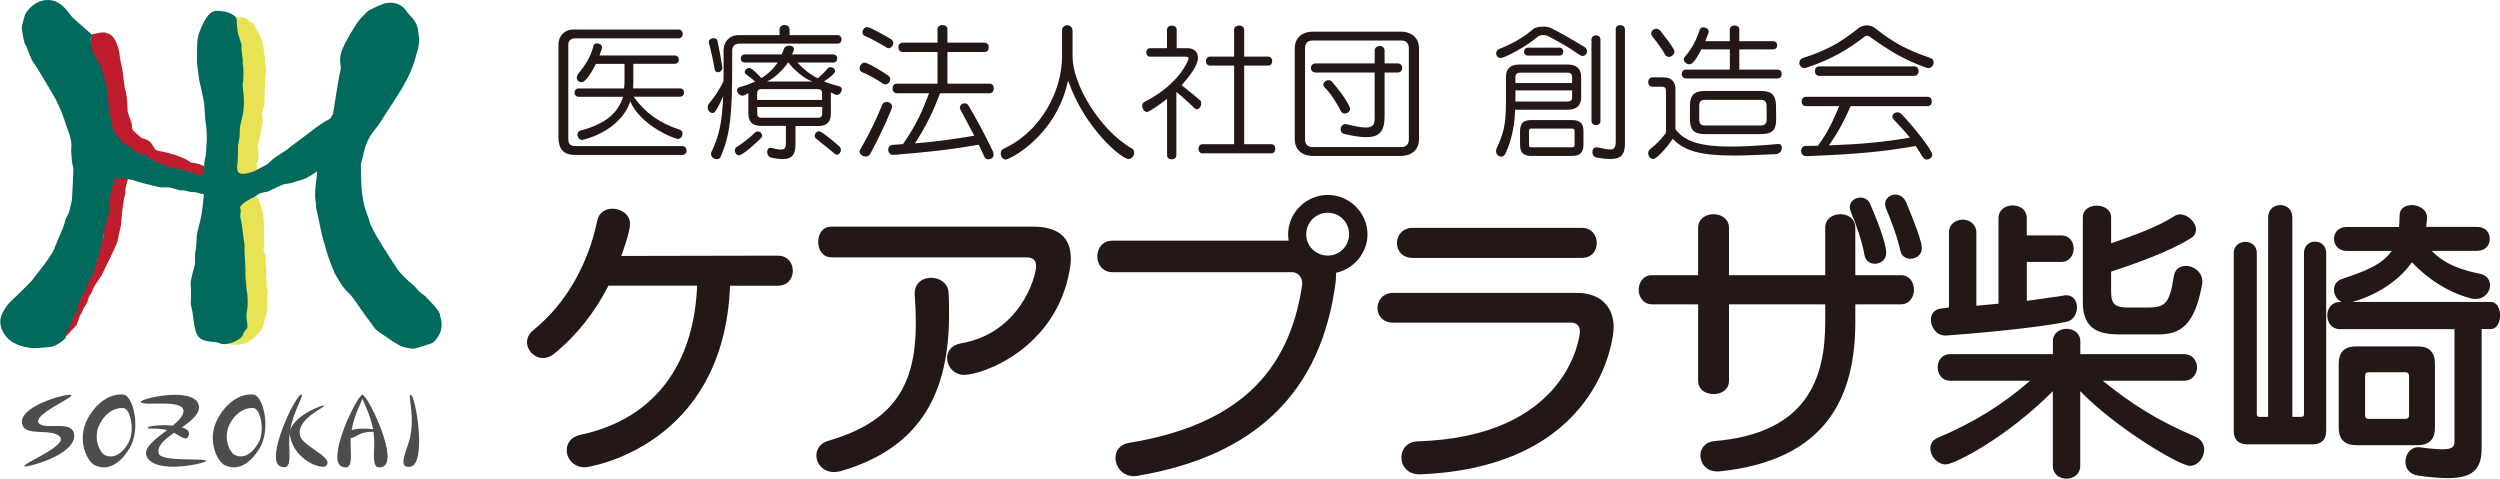 <?xml version="1.0" encoding="UTF-8"?>
<svg id="_レイヤー_1" data-name=" レイヤー 1" xmlns="http://www.w3.org/2000/svg" width="317.44" height="60.79" viewBox="0 0 317.44 60.79">
  <defs>
    <style>
      .cls-1 {
        isolation: isolate;
      }

      .cls-2 {
        fill: #231815;
      }

      .cls-3 {
        fill: #e8e355;
      }

      .cls-3, .cls-4 {
        fill-rule: evenodd;
      }

      .cls-5 {
        fill: #026a5d;
      }

      .cls-4 {
        fill: #bf1c2d;
      }

      .cls-6 {
        fill: #4d4d4d;
      }
    </style>
  </defs>
  <g class="cls-1">
    <path class="cls-2" d="M92.7,36.27c-.78,20.48-17.96,23.07-18.44,23.07-1.44,0-2.3-1.11-2.3-2.18,0-.85.52-1.67,1.67-1.93,9.48-2,14.48-8.93,14.89-18.96h-11.26c-1.7,3.33-4,6.3-6.93,8.67-.44.37-.93.52-1.37.52-1.11,0-2.04-.96-2.04-2,0-.52.22-1.07.78-1.52,4.33-3.52,7-8.52,8.15-13.96.22-1.04,1.04-1.48,1.93-1.48,1.07,0,2.22.7,2.22,1.96,0,.96-1.04,3.89-1.11,4.04l19.85-.04c1.3,0,1.93.96,1.93,1.93s-.63,1.89-1.93,1.89h-6.04Z"/>
    <path class="cls-2" d="M116.15,37.23c0-1.33,1.04-1.96,2.07-1.96s2.15.63,2.22,1.85c.07.96.07,1.89.07,2.78,0,9.74-3.41,16.93-13.78,19.93-.3.07-.59.11-.85.11-1.37,0-2.22-1.07-2.22-2.11,0-.78.48-1.56,1.48-1.85,8.44-2.44,11.15-7.11,11.15-14.96,0-1.11-.04-2.3-.15-3.56v-.22ZM105.56,32.67c-1.11,0-1.67-.96-1.67-1.96s.56-1.93,1.67-1.93h25.63c3.04,0,4.78,1.26,4.78,4.04,0,.44-.04.93-.15,1.48-1.74,9.93-11,13.3-13.41,13.3-1.3,0-2.15-1.07-2.15-2.15,0-.81.52-1.63,1.74-1.85,7.56-1.3,9.56-8.48,9.56-9.81,0-.85-.52-1.11-1.26-1.11h-24.74Z"/>
    <path class="cls-2" d="M165.34,35.93c0-.81-.59-1.37-1.3-1.37h-22.78c-1.26,0-1.93-1-1.93-2s.63-2,1.93-2h22.37c-.04-.26-.07-.52-.07-.81,0-2.74,2.3-5,5.04-5s5.04,2.26,5.04,5c0,2.37-1.74,4.41-4,4.89,0,.37,0,.74-.04,1.15-1.81,14-10.19,22.11-25.19,24.63-.15.04-.3.04-.44.04-1.44,0-2.33-1.19-2.33-2.33,0-.85.52-1.7,1.67-1.89,13.52-2.22,20.37-8.66,22.04-20.11v-.19ZM168.6,27.01c-1.52,0-2.74,1.22-2.74,2.74s1.22,2.7,2.74,2.7,2.7-1.22,2.7-2.7c0-1.56-1.22-2.74-2.7-2.74Z"/>
    <path class="cls-2" d="M180.24,60.23c-1.52,0-2.3-1.07-2.3-2.15,0-1,.7-2,2.04-2.04,19-.56,20.63-13.15,20.63-13.96,0-.74-.44-1.11-1.15-1.11h-22.56c-1.33,0-2-.93-2-1.85s.67-1.93,2-1.93h23.33c3.26,0,4.67,2.04,4.67,4.37,0,1.56-1.89,17.74-24.56,18.67h-.11ZM179.38,32.75c-1.33,0-2-.93-2-1.89s.7-1.93,2-1.93h21.48c1.26,0,1.89.96,1.89,1.93s-.63,1.89-1.89,1.89h-21.48Z"/>
    <path class="cls-2" d="M235.58,38.64v2.22c0,9.15-3.33,17.59-17.3,19h-.26c-1.37,0-2.11-1.04-2.11-2.04,0-.85.56-1.7,1.78-1.81,11.82-1,14.07-8,14.07-15.15v-2.22h-12.22v9.7c0,1.15-.96,1.7-1.96,1.7s-1.96-.55-1.96-1.7v-9.7h-5.85c-1.11,0-1.7-.93-1.7-1.85s.59-1.85,1.7-1.85h5.85v-6c0-1.15.96-1.74,1.96-1.74s1.96.59,1.96,1.74v6h12.22v-6c0-1.19.96-1.74,1.93-1.74s1.89.56,1.89,1.74v6h5.78c1.11,0,1.67.93,1.67,1.85s-.55,1.85-1.67,1.85h-5.78ZM238.06,33.49c-.59,0-1.15-.33-1.3-1.04-.33-1.85-1.11-4.08-1.78-5.63-.07-.19-.11-.37-.11-.52,0-.7.67-1.22,1.37-1.22.48,0,1,.26,1.26.89.67,1.59,2,4.78,2,6.15,0,.89-.74,1.37-1.44,1.37ZM242.58,32.86c-.55,0-1.11-.3-1.26-.96-.41-1.85-1.19-3.89-1.85-5.45-.07-.18-.11-.37-.11-.55,0-.7.63-1.19,1.3-1.19.56,0,1.07.3,1.37.96,1.15,2.78,2,5,2,5.85s-.74,1.33-1.45,1.33Z"/>
    <path class="cls-2" d="M266.99,48.34c3.56,2.89,6.96,5.07,11.7,7.07.85.37,1.19,1,1.19,1.67,0,1.04-.81,2.07-1.81,2.07-1.33,0-9.45-4.85-13.93-9.48v9.48c0,1.07-.85,1.63-1.74,1.63s-1.74-.56-1.74-1.63v-9.48c-5.89,5.93-12.52,9.3-13.59,9.3s-1.96-1.04-1.96-2c0-.59.26-1.11,1-1.41,4.59-1.93,8.37-4.33,11.67-7.22h-10.15c-1.07,0-1.59-.85-1.59-1.7s.52-1.67,1.59-1.67h13.04v-1.63c0-1.07.89-1.59,1.74-1.59s1.74.52,1.74,1.59v1.63h13.19c1.07,0,1.63.85,1.63,1.67s-.56,1.7-1.63,1.7h-10.33ZM257.36,33.27v4.93c2-.3,3.59-.48,4.67-.67.11-.04.22-.04.33-.04.93,0,1.37.78,1.37,1.52,0,.81-.44,1.67-1.33,1.85-2.07.44-7.59,1.19-15.3,1.74h-.11c-1.11,0-1.81-1.04-1.81-2,0-.74.41-1.37,1.44-1.45.3-.04.55-.04.85-.11v-9.52c0-1.07.89-1.63,1.74-1.63s1.74.56,1.74,1.63v9.3l2.81-.26v-10.85c0-1.07.89-1.63,1.81-1.63s1.78.55,1.78,1.63v2.18h4.37c1.07,0,1.59.85,1.59,1.67s-.52,1.7-1.59,1.7h-4.37ZM268.84,42.45c-3.26,0-4.37-1.48-4.37-4.11v-10.78c0-.96.89-1.45,1.78-1.45s1.81.52,1.81,1.48v3.3c2.93-1,6.07-2.15,8.08-3.48.22-.15.48-.19.7-.19.96,0,2,1,2,1.93,0,.44-.22.85-.74,1.15-2.7,1.67-7.07,3.22-10.04,4.19v2.52c0,1.63.52,2.04,2.22,2.04h2.3c2.33,0,2.89-.41,3.44-3.96.15-.96.81-1.33,1.56-1.33.96,0,2.07.78,2.07,2,0,.11,0,.22-.04.37-.93,5.15-2.74,6.33-5.52,6.33h-5.26Z"/>
    <path class="cls-2" d="M285.37,56.42c-1.15,0-1.74-.59-1.74-1.74v-22.56c0-.93.74-1.41,1.48-1.41s1.45.48,1.45,1.41v20.48c0,.22.11.33.33.33h1.11v-25.33c0-1.04.78-1.56,1.55-1.56s1.52.52,1.52,1.56v25.33h1.07c.3,0,.41-.07.41-.33v-20.48c0-.96.7-1.44,1.41-1.44s1.41.48,1.41,1.44v22.56c0,1.15-.59,1.74-1.74,1.74h-8.26ZM311.66,41.79h-14.56c-1.04,0-1.59-.85-1.59-1.74s.55-1.7,1.59-1.7h.22c-.63-.33-.96-.93-.96-1.56,0-.59.3-1.15,1.11-1.41,2.96-.96,5.07-1.85,6.22-3.52h-5.74c-1.04,0-1.59-.78-1.59-1.52,0-.78.56-1.52,1.59-1.52h6.67c.04-.48.07-.93.07-1.48,0-.89.74-1.3,1.56-1.3.93,0,1.93.59,1.93,1.59v.11l-.11,1.07h6.48c1.07,0,1.59.74,1.59,1.52s-.52,1.52-1.59,1.52h-5.78c1.85,1.96,4.41,2.55,6.19,2.93.85.19,1.22.81,1.22,1.44,0,.82-.67,1.74-1.85,1.74-.19,0-.37,0-.55-.07-2.78-.7-5.52-2.44-7.52-4.59-1.78,2.52-4.67,4.22-7.56,5.04h17.56c.81,0,1.19.85,1.19,1.7s-.37,1.74-1.19,1.74h-1.15v15.15c0,2.7-1.19,3.78-4.3,3.78-1.04,0-2.33-.11-3.82-.33-1.07-.18-1.56-.93-1.56-1.74,0-.93.63-1.85,1.59-1.85h.19c1.3.18,2.26.26,2.93.26,1.19,0,1.52-.3,1.52-.93v-14.33ZM299.22,56.53c-1.52,0-2.26-.74-2.26-2.26v-8.07c0-1.52.74-2.22,2.26-2.22h7.74c1.48,0,2.22.7,2.22,2.22v8.07c0,1.52-.74,2.26-2.22,2.26h-7.74ZM305.89,47.75c0-.33-.19-.48-.48-.48h-4.66c-.3,0-.44.15-.44.48v5c0,.3.15.44.44.44h4.66c.3,0,.48-.15.48-.44v-5Z"/>
  </g>
  <g>
    <g>
      <path class="cls-6" d="M4.9,53.69c-.7-1.07,4.44-3.19,4.16-3.52-.28-.33-7.01,1.4-6.21,3.79.5,1.5,3.74.37,4.76,1.5,1.02,1.13-4.71,3.36-4.52,3.74.12.25,6.46-1.39,6.33-3.92-.11-2.12-3.81-.53-4.51-1.59Z"/>
      <path class="cls-6" d="M20.16,57.59c-.29-.93.74-1.78,1.95-2.64.04.02.09.05.13.07.87.52,1.55,1.09,1.75.14.09-.43-.29-.72-.88-.9,1.23-.87,2.34-1.77,2.13-2.78-.51-2.46-7.4-.89-7.36-.46.08.66,5.42-.45,5.42,1.17,0,.6-.6,1.22-1.37,1.85-1.43-.14-3.09.03-3.17.27-.08.24,1.14-.04,2.45.3-1.48,1.14-3.12,2.3-2.56,3.4,1.16,2.28,7.54.8,7.52.52-.03-.42-5.67.17-6.02-.94Z"/>
      <path class="cls-6" d="M46.14,50.19s-.1-.08-.12-.08c-.04.01-.08.04-.12.08-1.01.88-4.45,8.35-2.46,9.07,1.36.49,1.12-1.1,1.08-2.95,0-.24,0-.48.02-.71.26.03.64-.21,1.07-.43.61-.31,1.28-.35,1.81-.34.07.48.11.97.1,1.48-.04,1.84-.29,3.44,1.08,2.95,2-.72-1.45-8.19-2.46-9.07ZM44.65,54.62c.31-1.79,1.07-3.24,1.37-3.99.29.73,1.03,2.14,1.35,3.87-.87-.11-2.07-.13-2.72.12Z"/>
      <path class="cls-6" d="M52.15,50.14c-.46-.03.73,3.02-.28,6.13-.55,1.69-1.21,3.11.18,3,2.19-.18.75-9.09.1-9.13Z"/>
      <path class="cls-6" d="M38.14,55.46c-.75-2.21,3.31-3.81,3.03-3.96-.27-.14-4.01,1.35-4.35,3.29.41-2.65,1.85-4.61,1.45-4.7-.66-.14-4.77,8.38-2.63,9.15,1.36.49,1.12-1.1,1.08-2.95-.01-.48.02-.95.09-1.4-.01.14-.01.29.01.43.55,3.17,4.08,4.36,4.6,3.82,1.02-1.06-2.84-2.4-3.28-3.7Z"/>
      <path class="cls-6" d="M15.64,50.1c-1.32-.13-3.16.64-4.47,2.99-1.5,2.68-.13,5.51.88,5.99,1.34.64,2.99.18,4.42-2.19,1.43-2.37.49-6.66-.82-6.79ZM16.25,56.33c-.95,1.57-2.05,1.88-2.94,1.45-.67-.32-1.61-2.28-.56-4.1.9-1.57,2.08-1.94,2.95-1.86.87.09,1.5,2.94.55,4.51Z"/>
      <path class="cls-6" d="M32.15,50.1c-1.32-.13-3.16.64-4.47,2.99-1.5,2.68-.13,5.51.88,5.99,1.34.64,2.99.18,4.42-2.19,1.43-2.37.49-6.66-.82-6.79ZM32.76,56.33c-.95,1.57-2.05,1.88-2.94,1.45-.67-.32-1.61-2.28-.56-4.1.9-1.57,2.08-1.94,2.95-1.86.87.09,1.5,2.94.55,4.51Z"/>
    </g>
    <g>
      <path class="cls-3" d="M33.94,37.51c.14-.3-.06-1-.08-1.09v-.65c-.02-.11-.11-.35-.08-.48.12-.57.03-1.16-.04-1.81-.03-.25.08-.6,0-.89-.08-.29-.23-.62-.28-.93.04-.24.08-.48.12-.73-.13-.97.04-2.74-.18-3.69-.08-.33-.31-1.81-.88-2.3-.07-.18-.75.25-.86.21v-.12s-.08-.03-.12-.08c-.78.02-.73.68-1.17,1.01,0,.73.13,1.62.28,2.26v.48c.18.73.08,1.47.24,2.18-.01.66-.03,1.32-.04,1.98.13.45.09,1.09.2,1.57l-.04.77c.1.45.09,1.08.2,1.57v.56c.2.84.11,1.88-.04,2.62-.05.23.1.49.12.69,0,.05-.07.32-.08.36-.01.09.08.17.08.4.2,0-2.29,2.3-2.29,2.3,0,0,1.15.16,1.83-.01,1.25-.31,2.21-1.57,2.44-1.92.24-.35.62-2.38.65-2.49.11-.41-.03-1.77,0-1.78Z"/>
      <path class="cls-4" d="M15.56,22.57c-.1-.04-.6-.03-.77-.16-.23.05-.29.18-.44.28-.02.68-.29,1.48-.46,2.17v.45c-.1.35-.07.98-.12,1.3-.13.77-.39,1.63-.6,2.36-.14.48.08.75-.08,1.22-.26.77-.49,1.64-.73,2.4v.45c-.04.1-.2.22-.24.33-.22.5-.27,1-.48,1.51-.1.24-.3.49-.4.73-.28.64-.44,1.3-.81,1.87-.19.3-.43.66-.56,1.02-.13.34-.05.71-.2,1.06-.18.41-.6.68-.73,1.17.01.08-.28.34-.26.42-.15.53-.53,1.17-.59,1.66.13-.02.24-.07.31-.15.04,0,.42-.35.51-.51.09-.16.53-.5.57-.6.07-.11.22-.22.28-.33.06-.1.02-.18.08-.28.05-.05.13-.27.12-.33.04-.14.15-.47.24-.61.03,0,.21-.31.2-.41.04-.01.15-.23.16-.33.15-.27.39-.6.52-.9.11-.25.11-.48.24-.73.09-.18.29-.37.36-.57,0-.1.19-.51.24-.61.11-.24.96-1.39,1.03-1.57.23-.58,1.69-3.31,1.99-4.31.01-.15.28-1.4.4-1.87.06-.22.07-.54.08-.73-.01-.07.17-2.31.5-3.42v-.57c.1-.36.27-1.15.4-1.45-.07-.04-.69.09-.75.03Z"/>
      <path class="cls-3" d="M33.71,8.41c-.09-.38,0-.89-.11-1.33-.1-.4-.07-.76-.17-1.1,0-.19-.14-.61-.14-.79-.18-.6-.5-1.09-.82-1.59-.16-.16-.23-.55-.39-.71-.1-.05-.2-.02-.28-.08-.07-.05-.41-.41-.49-.46-.41-.21-1.12-.15-1.37-.15-.1.3-.06.46-.26.64.05.4.24.57.32.85.1.33,0,.62.12.93.04.1.17.25.2.36.06.19-.04.26,0,.4.04.16.19.38.24.56v.85c.07.33.09.83.16,1.17v.69c.07.33.13,1.36.08,1.81-.02.13-.1.16-.08.32.26,1.89-.03,4.06-.4,5.73v.89c-.18.81-.1,1.69-.28,2.54-.06.27,0,.82.08.89-.01.04-.11.11-.12.16-.07.24.05.35-.04.52,0,.32.22.45.37.56.58.43.82.24,1.22.46.05,0,1.08-.56,1.08-.76.04,0-.01-.51.03-.51.04-.1-.12-.37-.08-.51.04-.15.33-.61.23-.68.03-.16-.07-.65,0-.77.04-.07,0-.39-.06-.48.05-.02-.07-.51-.03-.54.25-.37.46-1.92.61-2.57.11-.48-.13-1.23-.08-1.33-.05-.09.16-.18.13-.41-.02-.12.21-.49.2-.6-.02-.14.04-.76,0-.88.08-.44-.06-.76.06-1.28,0-.26.03-.79.03-1.05,0-.75.19-1.15.06-1.76ZM31.29,22.19c.07.03.04,0,.08.04-.07-.03-.04,0-.08-.04Z"/>
      <path class="cls-4" d="M24.24,20.65c-.45-.45-2.21-1.19-4.2-1.51-.69-.11-.45-1.3-1.98-1.58-.09-.02-1.14-.94-1.19-1.02-.17-.3-.07-.61-.17-.94-.12-.39-.38-.97-.5-1.47.01-.18-.04-2.07-.29-2.73-.16-.42-.34-2.73-.43-2.89-.05-.08-.29-1.35-.29-1.47.01-.37-.19-1.01-.25-1.19-.21-.63-.63-1.56-1.41-1.63-.11-.32-1.94.17-2.09.21.06.12.04.22.17.33-.23.42-.16,1.15.04,1.79.15.48.48.89.71,1.3.26.47.47,1.03.66,1.55.01.16.03.33.04.49.15.51.37,1.17.54,1.71.16.5-.01,1.24.11,1.75,0,.27.1.54.1.81.23.94.2,1.86.59,2.61.08.16,0,.21.12.37.09.13.33.12.42.24.18.27.24.6.46.82.27.27.63.39.96.61.38.26.73.7,1.16.9.3.13.64.07.96.2.26.11.51.38.75.53.11.03.22.05.33.08.09.08.13.22.25.29.31.16.61.18.83.41h.33c-.05-.1.02-.03-.08-.08v-.04c.37.04.5.27.75.37.17.06.58,0,.75.08,0,0,.16,0,.08.04-.01.01-.03.03-.04.04.25-.03,1.05.17,1.25.33.21-.03.11-.02.17-.16.42.05.84.52,1.33.52.2.05.26.07.46.12.06-.05.11-.11.17-.16v-.12c.07,0,.37-.54.44-.54.26-.45-1.22-.96-1.98-.96Z"/>
      <path class="cls-5" d="M55.91,40.33c-.06-.21,0-.35-.08-.52-.2-.43-.72-1.05-1.05-1.37-.12-.12-.52-.55-.6-.65-.25-.28-.6-.49-.89-.73-.32-.27-.55-.68-.89-.93-.6-.45-1.45-1.3-1.9-1.9-.18-.24-1.85-2.82-1.9-2.94-.5-.84-1.08-1.73-1.49-2.66-.24-.54-.34-1.06-.56-1.61-.39-.96-.56-2.27-.65-3.23-.03-.3-.08-2.73-.08-2.9.32-1.17.45-2.35,1.13-3.51.42-.72,1.03-1.32,1.45-2.02,1.59-2.64,3.64-5.07,4.44-8.35.07-.28.48-1.28.36-2.26-.06-.49-.13-1.23-.28-1.57-.36-.86-.9-1.15-1.37-1.85-.47-.71-1.59-1.26-2.82-.85-.66.22-1.87.78-2.07.98-.26.23-1,.99-1.2,1.28-.16.24-1.74,2.62-2.14,3.91-.07.24-.19,1.01-.12,1.29.05.2.1.67.04.93-.31,1.28-.88,5.28-.96,5.59.01.07-.21.28-.2.35-.14.38-.66.49-.97.71-.33.23-.69.44-1.01.7-.18.14-2.47,1.87-2.53,1.91-.17.12-.87.63-1.05.81-.54.39-1.11.71-1.65,1.09-.34.24-.63.61-.97.85-.07.05-1.18.61-1.61.85-1.66.62-2.07.29-2.15-.11-.07-.34-.02-.7.04-1.09.02-.14,0-.92.04-1.13v-.89c.08-.33.12-.76.2-1.13.01-.42.03-.83.04-1.25.13-.51.34-1.53.36-1.53.38-1.89-.08-3.51,0-3.91.12-.56.13-1.96,0-2.54v-.6c-.08-.37-.08-.87-.16-1.25v-.65c-.11-.42-.33-1.01-.44-1.41-.04-.3-.08-.59-.12-.89-.03-.07-.02-.77-.08-.97-.06-.42-.93-.77-1.33-.89-.3-.01-.94-.14-1.05-.1-1.41-.3-2.37,2.88-2.42,3-.19.45-.2,1.6-.2,2.22v.85c-.09.44.26,2.43.28,2.78.25.94.4,1.86.6,2.74.06.26.11,2.09.25,2.82.09.46.15,2.05.08,2.45-.06.43,0,1.26-.17,1.8-.16.51-.12,1.35-.2,1.93-.05.02-.24.24-.36.28-.26.09-.57-.19-.73-.24-.2,0-2.25-.71-2.26-.61-.41,0-.95-.15-1.21-.32-.09-.06-1.61-.54-1.81-.69-.04-.07-.91-.65-.93-.69-.34-.22-.91-.14-1.25-.36-.37-.24-.69-.59-1.05-.85-.34-.24-.77-.39-1.01-.73-.15-.22-.21-.47-.36-.69-.11-.15-.25-.04-.36-.2-.19-.26-.58-2.33-.6-2.62-.26-1.06-.12-2.33-.4-3.35-.24-.85-.49-1.95-.85-2.74-.25-.54-.67-1.05-.89-1.61-.07-.2-.34-1.38-.28-1.61.04-.14.14-.25.16-.32.05-.17-.33-.6-.48-.65,0-.04-1.9-1.65-2.06-1.85C8.37,1.15,7.67.13,6.28.01c-1.82-.15-2.97,1.51-3.1,1.85-.1.26-.38,1.38-.4,1.45-.07.21.19,1.65.32,2.1.06.19.21.39.28.56.25.67.47,1.27.77,1.85.34.34,1.97,3.19,2.3,3.71.76,1.2,1.45,2.72,1.94,4.35.14.47.83,1.86.65,2.98-.05.28.12,1.7.12,1.73,0,.34.17.58.16.93,0,.3-.16,3.71-.2,3.91-.04.17-.27,1.29-.36,1.53-.14.38-.47.81-.52,1.21-.06.5-1.24,3.06-1.25,3.14-.2.96-2.35,3.51-2.98,4.35-.25.34-2.65,2.6-2.82,2.78-.35.35-.82,1.12-1.01,1.61-.5,1.34.38,2.65,1.17,3.23.32.23,1.66,1.09,3.71.89.45-.05,1.41-.09,1.73-.2.4-.14,1.26-.69,1.49-1.01.12-.16.15-.52.12-.52.09-.47.72-1.41.73-1.45.04-.2.15-.5.24-.73.12-.29.35-.6.44-.89.15-.47.14-.89.32-1.29.1-.23.33-.48.44-.69.32-.58.49-1.15.77-1.77.09-.21.27-.44.36-.65.54-1.23,1.6-5.17,1.53-5.73.18-.72.4-1.54.6-2.26.08-.27.07-.65.12-.89-.01-.17-.03-.35-.04-.52.1-.5.21-1.71.44-2.02-.02-.5.07-.63.36-.81.16-.14.9-.1.97-.06.38.05.75.11,1.13.16,1.01.37,2.16.61,3.27.89.58.15,1.1-.03,1.69.12.36.09.74.24,1.09.32h.48c.26.06.6.14.85.2.23.01.46.03.69.04.32.08.61.23.97.24l.04.04c-.12.97-.18,2.13-.4,3.04-.13.53-.31,1.24-.42,1.71-.18.78-.07,1.64-.24,2.38-.13.56-.02,1.35-.08,1.73,0,.03-.57,1.96-.54,2.49.03.46.06,1.26.04,1.81-.02.42-.09.63.04,1.09.38,1.31.2,3.63,1.33,4.15.57.35,1.9.29,2.25.48.81.44,2.47-.33,2.86-.85.14-.18.16-.42.28-.6.11-.17.34-.36.4-.56.06-.18-.16-1.4-.12-1.61.2-.98.23-2.15,0-3.23.01-.16-.06-1.17-.12-1.45.01-.24-.01-1.92-.04-2.06-.05-.21-.11-1.69-.08-2.14-.21-1.12-.25-2.37-.52-3.43-.1-.38.17-.96-.06-1.22.02-.52,1.33-1.16,1.48-1.26.25-.02.9-.56.95-.58.14-.05.85-.23,1.05-.24.24-.08,1.68-.8,1.94-.89.42-.15.78-.1,1.21-.24.39-.13.89-.29,1.29-.4.73-.21,1.86-1.06,1.87-1.06,0,.88-.46,2.8-.14,4.07v.48c.4,1.67.63,3.31,1.13,4.84.09.51.8,2.58,1.05,3.06.1.19.1.35.2.52.18.29.86,1.44,1.05,1.69.38.53.95.96,1.33,1.49.6.84,1.09,1.6,1.73,2.46.11.09.67.92.89,1.21.36.48.99.83,1.49,1.17.66.44,1.36.99,2.14,1.29.18.07,1.27.3,1.49.24.18-.05,2.24-.62,2.42-.81.93-.93,1.26-1.92.89-3.23Z"/>
    </g>
  </g>
  <g>
    <path class="cls-2" d="M72.95,19.67c-1.49,0-2.04-.9-2.04-2.22V5.59c0-.94.73-1.84,1.85-1.84h13.4c.35,0,.53.28.53.55,0,.29-.18.57-.53.57h-13.14c-.51,0-.86.29-.86.81v11.97c0,.5.13.9.92.9h13.55c.37,0,.55.28.55.57,0,.28-.18.55-.55.55h-13.68ZM80.46,12.29c1.52,2.09,3.27,3.32,5.87,4.19.24.07.33.28.33.48,0,.33-.22.68-.57.68-.46,0-4.75-1.69-6.06-4.77-1.32,3.89-6.02,4.9-6.11,4.9-.37,0-.59-.37-.59-.68,0-.24.11-.46.39-.52,3.43-.88,4.83-2.46,5.4-4.28h-5.64c-.35,0-.53-.28-.53-.53,0-.28.18-.53.53-.53h5.76c.04-.33.06-.68.06-1.01v-2.11h-3.63c-.48.97-1.29,2.33-1.82,2.33-.33,0-.61-.24-.61-.59,0-.15.07-.33.2-.5.88-1.06,1.61-2.22,1.91-3.52.06-.24.26-.33.44-.33.29,0,.66.2.66.53,0,.07-.17.61-.33,1.01h9.53c.37,0,.55.26.55.53,0,.26-.18.53-.55.53h-5.23v2.11c0,.35-.02.7-.04,1.01h5.95c.37,0,.53.26.53.53,0,.26-.17.53-.53.53h-5.87Z"/>
    <path class="cls-2" d="M93.76,5.56c-.55,0-.79.44-.79.85v2.11c0,5.97-.24,8.57-1.45,11.36-.11.24-.29.33-.51.33-.35,0-.73-.29-.73-.66,0-.09.02-.16.06-.26.94-2,1.34-3.58,1.49-7.09-.94,2.13-1.16,2.15-1.38,2.15-.28,0-.59-.31-.59-.72,0-.18.07-.39.24-.57.68-.81,1.25-1.71,1.76-2.72.02-.57.02-1.17.02-1.84v-2.15c0-1.01.72-1.89,1.89-1.89h5.21v-.72c0-.39.33-.57.64-.57.33,0,.64.18.64.57v.72h6.09c.35,0,.51.28.51.53,0,.28-.17.55-.51.55h-12.59ZM91.72,8.62c0,.33-.29.55-.57.55-.2,0-.37-.11-.4-.37-.2-1.16-.51-2.53-.73-3.36-.02-.04-.02-.07-.02-.11,0-.31.31-.48.62-.48.22,0,.44.09.48.35.2.9.46,2.26.62,3.34v.07ZM93.87,19.73c-.31,0-.57-.31-.57-.61,0-.18.07-.33.26-.46.99-.64,1.82-1.34,2.33-1.84.09-.09.2-.13.33-.13.28,0,.55.26.55.55,0,.09-.04.2-.13.29-.59.61-2.35,2.18-2.77,2.18ZM101.01,15.98v2.2c0,1.29-.28,2.02-1.63,2.02-.39,0-.84-.06-1.4-.17-.39-.07-.57-.42-.57-.75,0-.26.15-.51.4-.51.04,0,.09,0,.13.02.53.13.94.2,1.19.2.61,0,.66-.31.66-.83v-2.18h-3.19c-.88,0-1.58-.35-1.58-1.6v-2.55c-.17.07-.35.2-.53.28-.06.02-.13.04-.18.04-.37,0-.72-.37-.72-.68,0-.2.11-.35.37-.42.72-.2,1.36-.42,1.93-.7-.33-.29-.79-.63-1.16-.92-.13-.07-.17-.18-.17-.29,0-.24.28-.51.57-.51.4,0,1.41,1.14,1.54,1.29.9-.55,1.58-1.23,2.09-1.98h-4.19c-.35,0-.51-.26-.51-.51s.17-.52.51-.52h4.68c.13-.24.22-.48.31-.73.09-.26.4-.39.68-.39.29,0,.57.15.57.42,0,.11-.07.44-.28.7h5.25c.35,0,.53.26.53.52s-.18.51-.53.51h-4.52c.72.81,1.58,1.49,2.57,2,.4-.31.96-.88,1.25-1.23.11-.13.24-.18.37-.18.31,0,.59.22.59.5s-.68.84-1.41,1.3c.62.26,1.27.46,1.91.61.24.06.35.22.35.4,0,.33-.29.72-.66.72-.06,0-.13-.04-.18-.06-.18-.06-.37-.2-.55-.28v2.68c0,1.25-.7,1.6-1.58,1.6h-2.92ZM104.39,11.85c0-.35-.18-.53-.5-.53h-7.25c-.31,0-.5.18-.5.53v.84h8.24v-.84ZM104.39,13.58h-8.24v.84c0,.37.18.53.5.53h7.25c.31,0,.5-.17.5-.53v-.84ZM103.16,10.35c-1.16-.39-2.39-1.56-3.08-2.44-.59.88-1.67,2-2.7,2.44h5.78ZM103.65,17.63c-.15-.11-.2-.24-.2-.39,0-.29.26-.57.55-.57.07,0,.37,0,2.55,1.89.17.15.22.31.22.49,0,.29-.22.59-.5.59-.11,0-.22-.04-.31-.15-.77-.62-1.73-1.41-2.31-1.87Z"/>
    <path class="cls-2" d="M112.18,10.66c-.9-.59-1.71-1.08-2.7-1.49-.22-.09-.33-.28-.33-.5,0-.33.28-.72.64-.72.39,0,2.2,1.08,2.97,1.63.18.13.28.29.28.46,0,.35-.29.68-.61.68-.07,0-.17-.02-.26-.07ZM109.92,19.87c-.39,0-.77-.26-.77-.62,0-.09.04-.2.11-.31,1.03-1.78,2-3.75,2.77-5.65.09-.24.33-.35.57-.35.31,0,.68.22.68.59s-1.6,3.87-2.79,6.02c-.13.24-.35.33-.57.33ZM112.6,6.05c-1.06-.64-1.91-1.12-2.83-1.51-.17-.07-.26-.26-.26-.42,0-.33.24-.68.61-.68.4,0,2.72,1.34,2.99,1.51.22.15.31.33.31.51,0,.35-.28.66-.59.66-.07,0-.17-.02-.24-.07ZM119.37,11.85c-.84,2.18-1.67,4-3.19,6.35,2.74-.22,4.9-.52,7.53-.97-.59-1.14-1.16-2.18-1.76-3.32-.06-.09-.07-.17-.07-.24,0-.29.29-.55.62-.55.18,0,.37.09.48.29,1.06,1.8,2.04,3.6,3.12,5.87.06.11.07.22.07.35,0,.37-.33.6-.68.6-.2,0-.42-.13-.51-.35-.24-.53-.48-1.05-.72-1.51-3.73.66-6.42.94-10.81,1.3h-.06c-.37,0-.61-.35-.61-.66s.2-.61.62-.62c.44-.02.86-.06,1.25-.09,1.73-2.46,2.53-4.35,3.32-6.46h-4.09c-.37,0-.55-.31-.55-.61,0-.31.18-.61.55-.61h5.16v-4.02h-4.42c-.37,0-.55-.29-.55-.59s.18-.59.55-.59h4.42v-1.69c0-.37.31-.55.64-.55.31,0,.62.18.62.55v1.69h4.72c.37,0,.53.29.53.59s-.17.59-.53.59h-4.72v4.02h5.36c.37,0,.53.29.53.61,0,.29-.17.61-.53.61h-6.3Z"/>
    <path class="cls-2" d="M134.85,3.9c0-.46.33-.7.68-.7.31,0,.66.24.66.7v3.3c0,3.47,3.41,9.29,7.54,11.66.2.13.28.31.28.52,0,.4-.29.81-.72.81-.84,0-5.53-3.8-7.67-9.97-1.49,7.07-7.43,10.04-7.91,10.04-.4,0-.64-.39-.64-.77,0-.24.11-.48.35-.6,4.85-2.22,7.43-7.45,7.43-11.68v-3.3Z"/>
    <path class="cls-2" d="M148.19,12.55c-.99.79-2.29,1.67-2.55,1.67-.33,0-.61-.42-.61-.79,0-.2.09-.39.28-.48,4.61-2.35,5.62-5.43,5.62-5.53,0-.13-.09-.22-.42-.22h-4.46c-.33,0-.5-.27-.5-.55,0-.26.17-.53.5-.53h2.13v-2.35c0-.35.31-.52.62-.52.29,0,.61.17.61.52v2.35h1.38c.84,0,1.32.49,1.32,1.21,0,.48-.2,1.38-2.07,3.49.77.59,1.61,1.29,2.31,1.89.13.11.18.28.18.42,0,.37-.26.74-.55.74-.13,0-.22-.04-.33-.15-.7-.7-1.54-1.43-2.28-2.06v8.06c0,.35-.29.51-.59.51s-.59-.16-.59-.51v-7.18ZM152.68,19.47c-.33,0-.51-.29-.51-.57,0-.29.18-.59.51-.59h4.02v-9.98h-3.07c-.33,0-.51-.29-.51-.57,0-.29.18-.57.51-.57h3.07v-3.4c0-.37.33-.55.64-.55.33,0,.64.18.64.55v3.4h3.05c.35,0,.51.28.51.57,0,.28-.17.57-.51.57h-3.05v9.98h3.47c.33,0,.48.29.48.59,0,.27-.15.57-.48.57h-8.77Z"/>
    <path class="cls-2" d="M166.73,19.8c-1.56,0-2.33-.95-2.33-2.11V6.13c0-1.16.77-2.11,2.33-2.11h11.12c1.56,0,2.33.95,2.33,2.11v11.56c0,1.16-.77,2.11-2.33,2.11h-11.12ZM178.89,6.09c0-.57-.35-.94-.9-.94h-11.38c-.55,0-.9.37-.9.94v11.64c0,.57.35.94.9.94h11.38c.55,0,.9-.37.9-.94V6.09ZM174.55,9.21h-7.49c-.4,0-.61-.29-.61-.59,0-.28.2-.57.61-.57h7.49v-1.6c0-.4.31-.61.64-.61.31,0,.62.2.62.61v1.6h1.65c.4,0,.59.29.59.57,0,.29-.18.59-.59.59h-1.65v5.6c0,1.91-.73,2.61-2.31,2.61-.73,0-1.67-.15-2.77-.4-.35-.07-.5-.31-.5-.59,0-.33.24-.68.59-.68.06,0,.09,0,.15.02,1.16.29,1.93.42,2.46.42,1.08,0,1.12-.55,1.12-1.41v-5.56ZM170.79,14.42c-.2,0-.39-.07-.5-.27-.7-1.29-1.25-2.2-2.13-3.09-.09-.11-.13-.2-.13-.31,0-.28.33-.57.66-.57.18,0,.33.06.46.22,1.78,2.06,2.28,3.23,2.28,3.41,0,.37-.35.6-.64.6Z"/>
    <path class="cls-2" d="M192.39,13.93c-.07,2.66-.79,4.7-1.29,5.67-.11.2-.29.29-.48.29-.31,0-.66-.28-.66-.68,0-.11.02-.22.07-.35.84-1.83,1.19-2.95,1.19-5.75v-3.3c0-1.14.59-1.62,1.73-1.62h6.09c1.14,0,1.73.51,1.73,1.62v2.52c0,1.1-.59,1.6-1.73,1.6h-6.66ZM200.54,6.95c-1.62-1.14-2.92-1.8-3.91-2.33-.2-.11-.44-.17-.68-.17-.26,0-.51.07-.7.22-1.74,1.47-4.33,2.7-4.68,2.7-.37,0-.59-.29-.59-.6,0-.22.11-.44.39-.55,1.54-.62,3.07-1.43,4.33-2.55.22-.18.73-.29,1.27-.29.37,0,.73.06.97.18,1.34.68,2.64,1.43,4.24,2.4.24.15.33.35.33.55,0,.31-.22.6-.57.6-.11,0-.26-.06-.4-.17ZM199.62,9.82c0-.42-.18-.59-.57-.59h-6.04c-.4,0-.59.18-.59.59v.73h7.2v-.73ZM199.62,11.48h-7.2v1.41h6.63c.39,0,.57-.18.57-.57v-.85ZM194.42,19.8c-.99,0-1.41-.44-1.41-1.41v-1.73c0-.99.42-1.41,1.41-1.41h5.21c1.01,0,1.43.42,1.43,1.41v1.73c0,.97-.42,1.41-1.43,1.41h-5.21ZM194.02,7.06c-.35,0-.51-.26-.51-.5,0-.26.18-.51.51-.51h3.98c.33,0,.51.26.51.51,0,.24-.18.5-.51.5h-3.98ZM199.93,16.62c0-.18-.07-.29-.29-.29h-5.23c-.2,0-.26.11-.26.29v1.8c0,.18.06.28.26.28h5.23c.22,0,.29-.09.29-.28v-1.8ZM202.08,5.02c0-.37.29-.53.57-.53.29,0,.57.17.57.53v10.34c0,.35-.27.53-.57.53-.27,0-.57-.18-.57-.53V5.02ZM205.15,3.74c0-.37.29-.55.59-.55s.59.18.59.55v14.47c0,1.45-.53,1.98-1.85,1.98-.48,0-1.06-.06-1.74-.18-.37-.07-.55-.39-.55-.7s.18-.61.53-.61c.04,0,.07,0,.13.02.73.15,1.21.26,1.58.26.57,0,.73-.29.73-1.08V3.74Z"/>
    <path class="cls-2" d="M225.82,18.28c.29,0,.44.24.44.48,0,.37-.28.79-.75.81-2.04.09-3.82.18-5.36.18-3.8,0-6.22-.46-7.75-2.13-.77,1.17-2.06,2.57-2.48,2.57-.35,0-.64-.35-.64-.73,0-.18.06-.39.28-.55.75-.59,1.51-1.36,1.98-2.06v-5.32c0-.35-.15-.52-.53-.52h-1.21c-.35,0-.52-.29-.52-.57,0-.29.18-.62.52-.62h1.47c.99,0,1.47.66,1.47,1.41v5.16c1.14,1.6,3.23,2.22,7.05,2.22,1.65,0,3.63-.11,6-.33h.04ZM211.93,7.23c-.2,0-.39-.09-.52-.33-.31-.53-.88-1.4-1.58-2.24-.11-.15-.17-.29-.17-.42,0-.31.31-.59.64-.59.18,0,.4.09.55.29,1.74,2.2,1.76,2.5,1.76,2.62,0,.35-.35.66-.7.66ZM214.07,9.96c-.35,0-.53-.28-.53-.57,0-.28.18-.55.53-.55h5.58v-2.57h-3.62c-.88,1.71-1.25,1.89-1.51,1.89-.37,0-.72-.29-.72-.64,0-.11.04-.22.13-.31,1.03-1.17,1.52-2.29,1.89-3.43.07-.22.26-.31.5-.31.29,0,.64.2.64.53,0,.11,0,.13-.42,1.23h3.1v-1.47c0-.37.31-.53.61-.53.31,0,.6.17.6.53v1.47h4.28c.37,0,.53.26.53.51,0,.28-.17.53-.53.53h-4.28v2.57h4.86c.37,0,.53.28.53.55,0,.29-.17.57-.53.57h-11.66ZM225.53,15.17c0,1.4-.57,1.86-1.96,1.86h-7.03c-1.41,0-1.96-.48-1.96-1.93v-1.62c0-1.43.55-1.93,1.96-1.93h7.01c1.41,0,1.95.5,1.96,1.93l.02,1.62v.07ZM224.33,15.16l-.02-1.73c0-.48-.2-.75-.72-.75h-7.12c-.51,0-.71.22-.71.75v1.73c0,.51.18.77.71.77h7.14c.48,0,.71-.28.71-.71v-.06Z"/>
    <path class="cls-2" d="M244.66,8.62c-2.97-1.05-4.75-2.18-7.27-3.97-.11-.09-.22-.11-.33-.11s-.2.04-.29.11c-2.22,1.69-4.15,2.85-7.4,3.95-.09.04-.18.04-.27.04-.39,0-.63-.33-.63-.66,0-.26.15-.51.44-.61,2.94-.94,4.77-1.94,7.03-3.76.33-.26.72-.39,1.1-.39s.79.13,1.1.39c2.18,1.74,3.91,2.7,6.99,3.76.28.09.4.33.4.55,0,.37-.28.73-.68.73-.06,0-.13-.02-.2-.04ZM234.99,13.47c-.86,1.95-1.58,3.32-2.77,4.99,4.06-.15,7.09-.42,10.3-.99-.64-.79-1.41-1.58-2.09-2.33-.09-.11-.15-.22-.15-.33,0-.29.31-.55.64-.55.17,0,.35.06.52.22,2.06,2.18,3.91,4.68,3.91,5.16,0,.35-.35.62-.7.62-.18,0-.38-.11-.51-.31-.29-.51-.61-.99-.9-1.41-4.22.75-7.75,1.05-13.84,1.29h-.04c-.44,0-.66-.35-.66-.66,0-.33.2-.64.61-.64.53,0,1.03-.02,1.52-.02,1.25-1.69,1.87-3.05,2.7-5.03h-4.22c-.37,0-.55-.29-.55-.6,0-.29.18-.59.55-.59h15.44c.37,0,.55.29.55.59,0,.31-.18.6-.55.6h-9.75ZM231,9.63c-.37,0-.55-.29-.55-.61,0-.29.18-.59.55-.59h12.06c.37,0,.55.29.55.59,0,.31-.18.61-.55.61h-12.06Z"/>
  </g>
</svg>